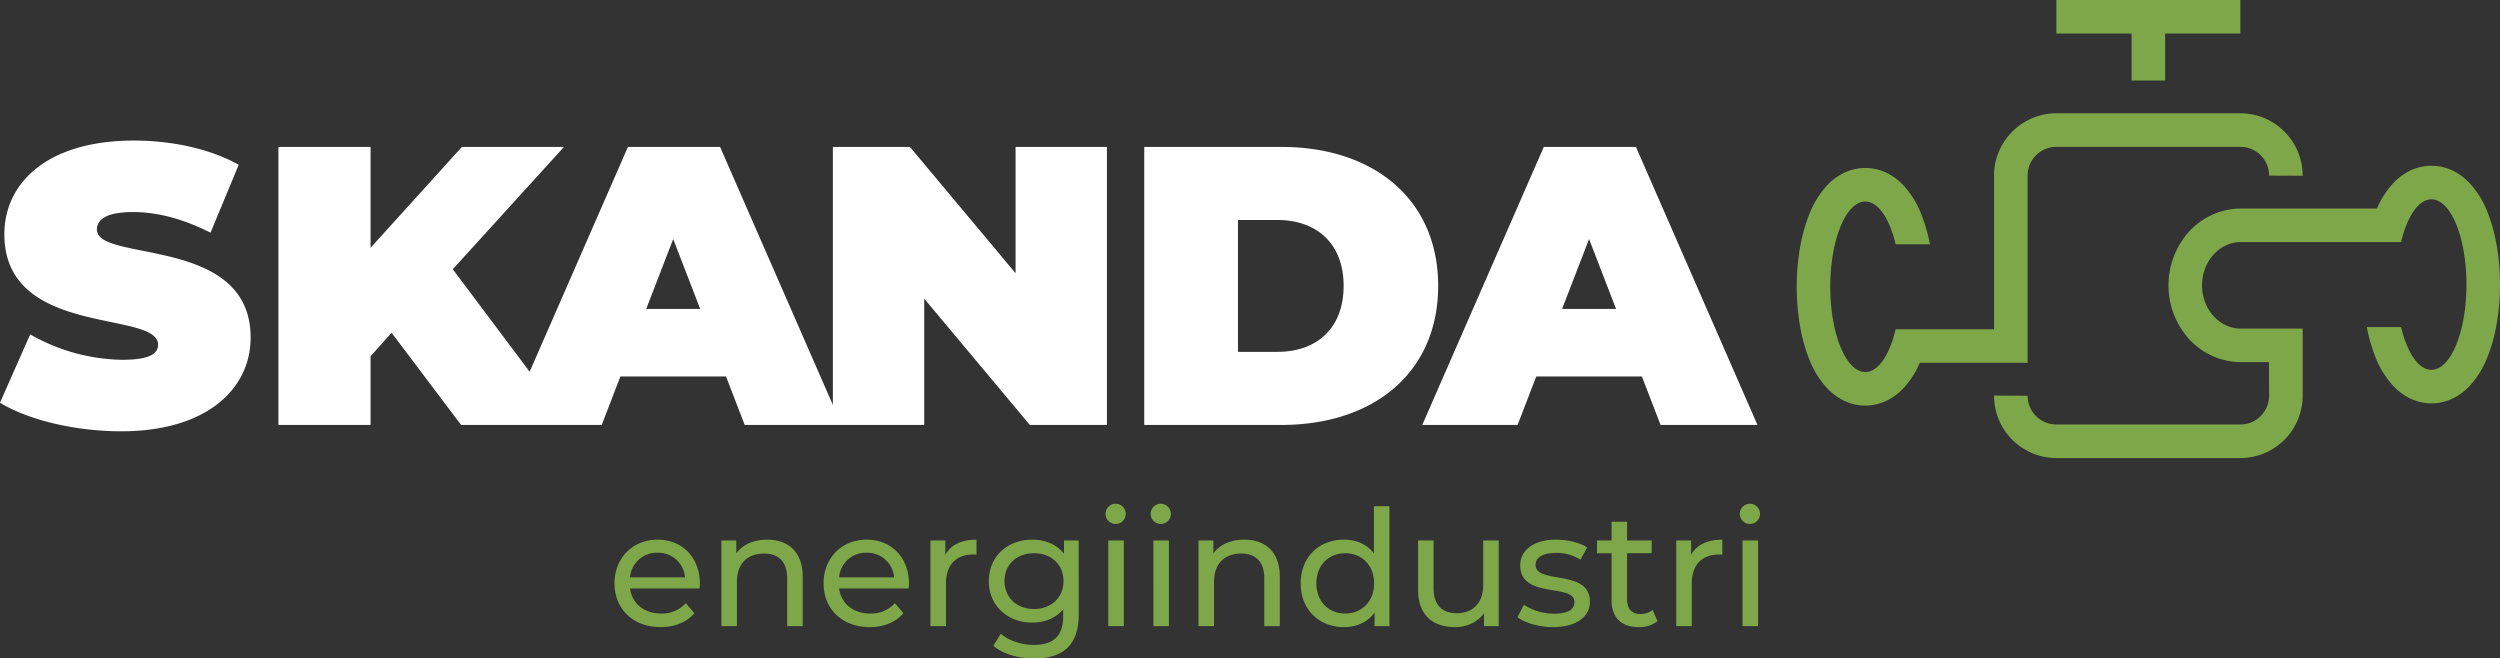 <?xml version="1.0" encoding="UTF-8"?>
<svg xmlns="http://www.w3.org/2000/svg" width="1139" height="300" viewBox="0 0 1139 300">
  <rect x="0" y="0" width="1139" height="300" fill="#333333" stroke="none"/>
  <g id="Logo" transform="translate(-135.139 -136.109)">
    <path id="Slogan" d="M1112.494,151.4H1078.23V136.109h83.818V151.4h-34.264v21.386h-15.29Zm49.555,36.324h-83.818a28.427,28.427,0,0,0-28.4,28.4v70H1005c-2.755,11.639-7.916,19.476-13.829,19.476-8.808,0-15.948-17.386-15.948-38.832s7.141-38.832,15.948-38.832c5.913,0,11.074,7.836,13.829,19.475h15.626a73.32,73.32,0,0,0-4.035-13.911,41.186,41.186,0,0,0-8.243-13.164c-6.172-6.357-12.747-7.69-17.177-7.69s-11,1.333-17.177,7.69a41.2,41.2,0,0,0-8.243,13.164c-3.752,9.136-5.818,20.95-5.818,33.268S962,290.9,965.749,300.035a41.208,41.208,0,0,0,8.243,13.164c6.172,6.356,12.747,7.69,17.177,7.69s11.005-1.333,17.177-7.69A40.03,40.03,0,0,0,1016,301.415l49.124,0V216.119a13.1,13.1,0,0,1,13.105-13.106h83.818a13.107,13.107,0,0,1,13.105,13.106l15.289.053v-.053a28.427,28.427,0,0,0-28.394-28.4m13.025,113.381.08,15.3a13.105,13.105,0,0,1-13.105,13.106H1078.23a13.105,13.105,0,0,1-13.105-13.106l-15.29-.052v.052a28.428,28.428,0,0,0,28.4,28.4h83.819a28.427,28.427,0,0,0,28.394-28.4V285.815h-28.185c-9.757,0-17.665-8.823-17.665-19.709s7.909-19.707,17.665-19.707h73.022c2.754-11.639,7.916-19.476,13.828-19.476,8.808,0,15.948,17.386,15.948,38.832s-7.141,38.831-15.948,38.831c-5.913,0-11.074-7.836-13.828-19.476h-15.626a73.263,73.263,0,0,0,4.035,13.911,41.217,41.217,0,0,0,8.243,13.165c6.172,6.355,12.747,7.69,17.177,7.69s11-1.334,17.177-7.69a41.215,41.215,0,0,0,8.243-13.165c3.752-9.134,5.818-20.948,5.818-33.266s-2.066-24.134-5.818-33.267a41.2,41.2,0,0,0-8.243-13.164c-6.172-6.356-12.747-7.69-17.177-7.69s-11.005,1.333-17.177,7.69a40.031,40.031,0,0,0-7.655,11.785h-62.018a32.209,32.209,0,0,0-23.877,10.857,36.635,36.635,0,0,0,0,48.282,32.21,32.21,0,0,0,23.877,10.858ZM460.216,402.081c0-12.006-8.028-20.108-19.3-20.108s-19.592,8.322-19.592,19.887c0,11.638,8.4,19.96,20.991,19.96,6.482,0,11.859-2.209,15.394-6.334l-3.9-4.567a14.577,14.577,0,0,1-11.269,4.714c-7.733,0-13.258-4.566-14.141-11.416h31.671c.073-.663.148-1.547.148-2.136m-19.3-14.142a12.174,12.174,0,0,1,12.521,11.194H428.4a12.168,12.168,0,0,1,12.521-11.194m49.942-5.966c-6.187,0-11.2,2.282-14.068,6.26v-5.892h-6.777v39.037h7.071V401.271c0-8.471,4.86-12.963,12.374-12.963,6.7,0,10.532,3.755,10.532,11.416v21.654h7.07V398.914c0-11.49-6.7-16.94-16.2-16.94m64.6,20.108c0-12.006-8.029-20.108-19.3-20.108s-19.592,8.322-19.592,19.887c0,11.638,8.4,19.96,20.992,19.96,6.481,0,11.858-2.209,15.394-6.334l-3.9-4.567a14.576,14.576,0,0,1-11.269,4.714c-7.734,0-13.258-4.566-14.141-11.416h31.672c.073-.663.147-1.547.147-2.136m-19.3-14.142a12.173,12.173,0,0,1,12.521,11.194H523.64a12.169,12.169,0,0,1,12.52-11.194m35.874.957v-6.555h-6.775v39.037h7.07V401.934c0-8.544,4.715-13.184,12.3-13.184a12.552,12.552,0,0,1,1.622.073v-6.849c-6.85,0-11.711,2.357-14.217,6.923m54.064-6.555v6.04c-3.315-4.272-8.617-6.408-14.436-6.408-11.268,0-19.813,7.586-19.813,18.855s8.545,18.93,19.813,18.93c5.6,0,10.68-1.989,14.068-6.04v3.094c0,8.838-4.2,13.112-13.4,13.112-5.746,0-11.417-1.99-15.025-5.083l-3.389,5.451c4.272,3.83,11.49,5.817,18.635,5.817,13.257,0,20.255-6.259,20.255-20.033V382.342Zm-13.626,31.23c-7.88,0-13.478-5.23-13.478-12.743,0-7.586,5.6-12.669,13.478-12.669,7.808,0,13.406,5.083,13.406,12.669,0,7.513-5.6,12.743-13.406,12.743m37.347-38.744a4.607,4.607,0,1,0-4.787-4.566,4.627,4.627,0,0,0,4.787,4.566m-3.536,46.55h7.071V382.341h-7.071Zm24.086-46.55a4.607,4.607,0,1,0-4.788-4.566,4.627,4.627,0,0,0,4.788,4.566m-3.535,46.55h7.071V382.341h-7.071Zm41.394-39.4c-6.187,0-11.195,2.282-14.068,6.26v-5.892h-6.776v39.037h7.07V401.271c0-8.471,4.861-12.963,12.375-12.963,6.7,0,10.532,3.755,10.532,11.416v21.654h7.071V398.914c0-11.49-6.7-16.94-16.2-16.94M767.3,366.726v21.508c-3.24-4.2-8.1-6.26-13.626-6.26-11.417,0-19.738,7.955-19.738,19.887s8.321,19.96,19.738,19.96c5.745,0,10.753-2.209,13.921-6.628v6.186h6.776V366.726Zm-13.036,48.907c-7.513,0-13.185-5.45-13.185-13.773s5.671-13.7,13.185-13.7c7.438,0,13.109,5.377,13.109,13.7s-5.671,13.773-13.109,13.773m62.83-33.292v20.182c0,8.4-4.713,12.963-12.078,12.963-6.7,0-10.533-3.83-10.533-11.49V382.342h-7.07v22.466c0,11.49,6.7,17.013,16.794,17.013,5.523,0,10.385-2.284,13.257-6.334v5.892h6.7V382.342Zm31.75,39.479c10.385,0,16.866-4.492,16.866-11.563,0-15.174-24.747-7.661-24.747-16.867,0-3.094,3.019-5.377,9.206-5.377a20.4,20.4,0,0,1,11.27,3.093l3.019-5.6c-3.388-2.21-9.132-3.535-14.216-3.535-10.016,0-16.276,4.714-16.276,11.711,0,15.541,24.673,7.956,24.673,16.721,0,3.314-2.725,5.3-9.28,5.3a25.086,25.086,0,0,1-13.7-4.05l-2.947,5.6c3.241,2.578,9.649,4.567,16.131,4.567m45.446-7.807a8.9,8.9,0,0,1-5.525,1.841c-3.9,0-6.112-2.356-6.112-6.555V388.16h11.2v-5.818h-11.2V373.8h-7.07v8.544h-6.63v5.818h6.63v21.434c0,7.882,4.491,12.226,12.373,12.226A13.335,13.335,0,0,0,896.5,419.1ZM911.826,388.9v-6.555H905.05v39.037h7.07V401.934c0-8.544,4.714-13.184,12.3-13.184a12.543,12.543,0,0,1,1.621.073v-6.849c-6.85,0-11.711,2.357-14.216,6.923m26.959-14.068A4.607,4.607,0,1,0,934,370.262a4.627,4.627,0,0,0,4.787,4.566m-3.536,46.55h7.071V382.341h-7.071Z" transform="translate(-6.208)" fill="#7ea74a"></path>
    <path id="Skanda" d="M-242,66.434l13.752-31.126a86.9,86.9,0,0,0,41.8,11.582c12.124,0,16.466-2.533,16.466-6.876,0-15.926-70.03-3.077-70.03-50.308C-240.01-33.817-220.286-53-181.018-53c17.01,0,34.561,3.62,47.772,11.04l-12.848,30.943c-12.485-6.333-24.247-9.41-35.286-9.41-12.486,0-16.467,3.621-16.467,7.963,0,15.2,70.029,2.534,70.029,49.222,0,23.163-19.724,42.705-58.991,42.705C-207.98,79.463-229.334,74.216-242,66.434ZM514.555,76.568l-8.5-22.078H457.917l-8.505,22.078H405.983L461.355-50.1h41.981L558.708,76.568ZM469.678,23.727h24.61L481.983-8.122ZM279.319,76.568V-50.1h62.429c42.343,0,71.477,24.067,71.477,63.335s-29.134,63.335-71.477,63.335Zm42.7-33.3h17.915c17.914,0,30.22-10.677,30.22-30.039s-12.306-30.039-30.22-30.039H322.023Zm-94.815,33.3L179.075,19.022V76.568H97.285l-8.5-22.078H40.648L32.142,76.568H-31.913L-63.581,34.585l-9.59,10.677V76.568h-41.981V-50.1h41.981V-4.14L-31.551-50.1h46.5L-35.714,5.632-.691,52.33,44.085-50.1H86.066L137.455,67.454V-50.1h35.1L220.695,7.442V-50.1h41.618V76.568ZM52.409,23.727h24.61L64.714-8.122Z" transform="translate(377.139 253.145)" fill="#fff"></path>
  </g>
</svg>
